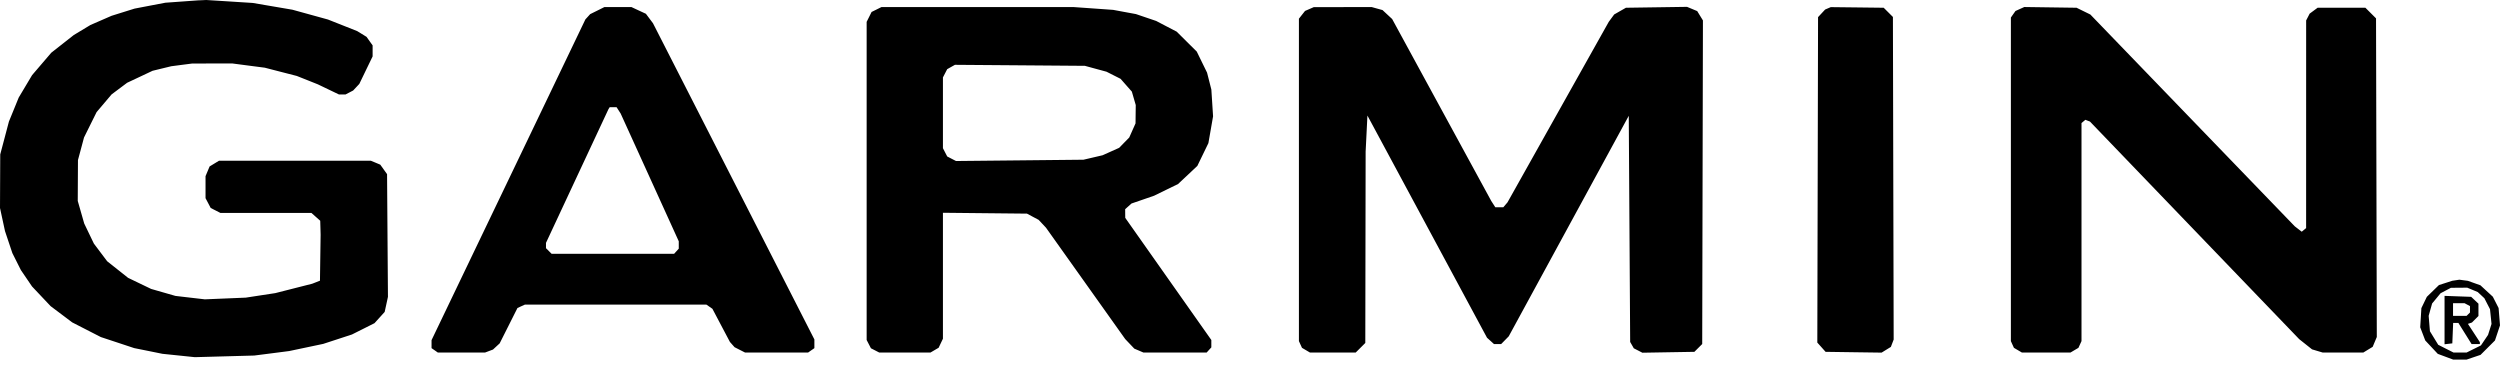 <svg width="150" height="22" viewBox="0 0 150 22" fill="none" xmlns="http://www.w3.org/2000/svg">
<path fill-rule="evenodd" clip-rule="evenodd" d="M10.895 0.093L9.924 0.163L8.999 0.339L8.075 0.516L7.386 0.731L6.696 0.947L6.06 1.224L5.424 1.501L4.926 1.801L4.427 2.102L3.753 2.632L3.078 3.162L2.502 3.835L1.926 4.507L1.524 5.181L1.122 5.855L0.829 6.574L0.535 7.293L0.275 8.279L0.014 9.264L0.007 10.872L0 12.479L0.15 13.173L0.3 13.866L0.521 14.527L0.742 15.187L0.997 15.695L1.252 16.203L1.587 16.695L1.922 17.188L2.48 17.779L3.039 18.37L3.685 18.856L4.332 19.343L5.192 19.784L6.051 20.224L7.052 20.555L8.052 20.886L8.9 21.057L9.747 21.229L10.718 21.329L11.689 21.43L13.473 21.381L15.256 21.332L16.304 21.198L17.351 21.063L18.373 20.848L19.394 20.633L20.256 20.351L21.117 20.069L21.794 19.73L22.47 19.39L22.775 19.053L23.08 18.716L23.179 18.263L23.277 17.81L23.25 14.13L23.224 10.449L23.02 10.164L22.817 9.88L22.536 9.762L22.254 9.645L17.696 9.645L13.137 9.646L12.857 9.816L12.576 9.987L12.454 10.279L12.332 10.57V11.23V11.89L12.488 12.185L12.643 12.479L12.933 12.627L13.222 12.775L15.954 12.775L18.686 12.776L18.95 13.011L19.214 13.246L19.226 13.667L19.237 14.087L19.217 15.464L19.198 16.841L18.965 16.933L18.731 17.024L17.625 17.305L16.518 17.587L15.633 17.722L14.748 17.858L13.519 17.909L12.29 17.96L11.409 17.858L10.528 17.755L9.799 17.546L9.069 17.336L8.376 17.003L7.683 16.669L7.057 16.172L6.431 15.676L6.031 15.145L5.632 14.614L5.342 14.012L5.053 13.41L4.859 12.733L4.665 12.056L4.671 10.83L4.678 9.603L4.86 8.926L5.041 8.249L5.418 7.487L5.796 6.726L6.246 6.195L6.696 5.664L7.162 5.315L7.628 4.966L8.391 4.607L9.154 4.247L9.713 4.111L10.272 3.975L10.899 3.893L11.527 3.812L12.73 3.809L13.934 3.807L14.911 3.935L15.888 4.062L16.848 4.31L17.808 4.557L18.439 4.808L19.07 5.06L19.704 5.364L20.337 5.668H20.534H20.732L20.961 5.549L21.189 5.43L21.374 5.232L21.559 5.034L21.958 4.209L22.357 3.384V3.053V2.723L22.174 2.467L21.992 2.211L21.712 2.038L21.431 1.866L20.554 1.518L19.677 1.171L18.611 0.877L17.545 0.583L16.355 0.38L15.165 0.177L13.77 0.088L12.375 0L12.12 0.012L11.866 0.023L10.895 0.093ZM35.838 0.636L35.409 0.849L35.267 1.006L35.124 1.163L30.509 10.786L25.893 20.408V20.648V20.889L26.082 21.02L26.27 21.152H27.687H29.103L29.342 21.062L29.58 20.972L29.78 20.787L29.98 20.602L30.514 19.541L31.048 18.479L31.271 18.377L31.495 18.276H36.94H42.383L42.564 18.402L42.745 18.528L43.27 19.523L43.796 20.518L43.935 20.675L44.074 20.832L44.388 20.992L44.703 21.152H46.594H48.486L48.674 21.02L48.863 20.889V20.627V20.366L44.021 10.88L39.179 1.395L38.966 1.111L38.754 0.827L38.32 0.626L37.887 0.424L37.077 0.423L36.267 0.422L35.838 0.636ZM52.592 0.571L52.295 0.718L52.147 1.015L51.999 1.311L51.999 10.855L51.999 20.399L52.127 20.647L52.256 20.896L52.505 21.024L52.753 21.152H54.291H55.829L56.074 21.008L56.319 20.864L56.447 20.593L56.576 20.323V16.545V12.766L59.097 12.792L61.619 12.818L61.968 13.005L62.318 13.191L62.54 13.428L62.761 13.664L65.137 17.004L67.512 20.343L67.786 20.631L68.06 20.919L68.333 21.035L68.606 21.152H70.502H72.399L72.539 20.997L72.68 20.843V20.622V20.4L70.097 16.736L67.515 13.072L67.512 12.812L67.51 12.551L67.7 12.381L67.891 12.21L68.569 11.977L69.247 11.743L69.965 11.392L70.684 11.041L71.263 10.498L71.841 9.954L72.172 9.271L72.504 8.587L72.644 7.784L72.784 6.98L72.733 6.176L72.681 5.372L72.552 4.864L72.423 4.357L72.114 3.726L71.806 3.095L71.204 2.498L70.603 1.9L69.986 1.579L69.37 1.257L68.763 1.051L68.157 0.845L67.473 0.719L66.789 0.592L65.602 0.508L64.416 0.424L58.652 0.423L52.889 0.423L52.592 0.571ZM78.563 0.543L78.302 0.656L78.118 0.889L77.935 1.122V10.795V20.467L78.027 20.669L78.119 20.87L78.358 21.011L78.597 21.152H79.969H81.342L81.63 20.865L81.918 20.577L81.928 14.836L81.938 9.095L81.992 8.013L82.045 6.932L85.633 13.598L89.221 20.264L89.431 20.454L89.641 20.645H89.854H90.068L90.296 20.412L90.524 20.179L94.125 13.563L97.726 6.947L97.768 13.732L97.81 20.518L97.919 20.707L98.027 20.897L98.285 21.03L98.542 21.163L100.103 21.136L101.663 21.11L101.898 20.875L102.133 20.641L102.154 10.933L102.176 1.226L102.004 0.946L101.833 0.666L101.527 0.538L101.221 0.411L99.388 0.438L97.556 0.465L97.203 0.666L96.851 0.868L96.688 1.089L96.525 1.311L93.487 6.726L90.45 12.141L90.324 12.289L90.198 12.437H89.959H89.72L89.597 12.247L89.474 12.056L86.501 6.599L83.529 1.141L83.24 0.873L82.951 0.604L82.626 0.514L82.3 0.423L80.562 0.426L78.825 0.429L78.563 0.543ZM109.676 0.5L109.507 0.573L109.295 0.801L109.083 1.028L109.061 10.792L109.039 20.555L109.287 20.832L109.535 21.11L111.216 21.134L112.897 21.157L113.175 20.985L113.452 20.814L113.536 20.594L113.62 20.374L113.597 10.696L113.575 1.018L113.298 0.741L113.021 0.465L111.434 0.446L109.846 0.428L109.676 0.5ZM121.193 0.54L120.929 0.659L120.79 0.856L120.653 1.052V10.76V20.467L120.744 20.669L120.836 20.87L121.075 21.011L121.314 21.152H122.771H124.229L124.467 21.011L124.706 20.87L124.798 20.669L124.89 20.467V13.924V7.381L125.007 7.285L125.123 7.188L125.26 7.241L125.397 7.293L131.674 13.821L137.952 20.349L138.337 20.655L138.722 20.961L139.042 21.057L139.361 21.152L140.58 21.152L141.8 21.152L142.08 20.981L142.361 20.81L142.484 20.515L142.608 20.22L142.585 10.661L142.562 1.102L142.243 0.783L141.924 0.465H140.491H139.057L138.818 0.642L138.579 0.819L138.474 1.023L138.369 1.226L138.368 7.456L138.367 13.686L138.236 13.794L138.105 13.903L137.895 13.741L137.686 13.579L131.553 7.225L125.421 0.871L125.007 0.668L124.594 0.465L123.026 0.443L121.458 0.421L121.193 0.54ZM65.743 4.127L66.391 4.303L66.812 4.516L67.234 4.729L67.572 5.113L67.911 5.497L68.028 5.9L68.145 6.303L68.138 6.853L68.132 7.403L67.943 7.826L67.755 8.249L67.452 8.559L67.149 8.87L66.653 9.092L66.156 9.315L65.583 9.449L65.009 9.583L61.185 9.622L57.361 9.661L57.097 9.525L56.833 9.388L56.704 9.14L56.576 8.892V6.768V4.645L56.704 4.397L56.832 4.15L57.064 4.019L57.296 3.889L61.195 3.919L65.094 3.95L65.743 4.127ZM37.116 6.62L37.239 6.811L38.983 10.644L40.726 14.478V14.699V14.92L40.586 15.075L40.446 15.229H36.772H33.098L32.928 15.06L32.759 14.891V14.731V14.572L34.631 10.565L36.504 6.557L36.543 6.493L36.583 6.43H36.788H36.993L37.116 6.62ZM147.351 16.814L147.139 16.846L146.738 16.975L146.336 17.104L145.973 17.457L145.61 17.81L145.446 18.149L145.283 18.487L145.248 19.062L145.213 19.638L145.364 20.033L145.515 20.428L145.891 20.83L146.267 21.232L146.728 21.403L147.188 21.575H147.593H147.999L148.416 21.433L148.833 21.292L149.266 20.86L149.698 20.428L149.849 19.975L150 19.521L149.958 19.002L149.916 18.482L149.743 18.142L149.569 17.802L149.197 17.46L148.825 17.117L148.448 16.983L148.072 16.849L147.817 16.816L147.563 16.782L147.351 16.814ZM148.349 17.391L148.663 17.522L148.863 17.708L149.063 17.895L149.231 18.223L149.4 18.551L149.446 18.993L149.491 19.436L149.387 19.765L149.282 20.095L149.07 20.409L148.858 20.724L148.427 20.938L147.996 21.152H147.604H147.212L146.752 20.92L146.293 20.687L146.044 20.281L145.796 19.876L145.758 19.413L145.72 18.95L145.823 18.579L145.927 18.209L146.181 17.902L146.434 17.595L146.744 17.431L147.055 17.268L147.545 17.264L148.035 17.26L148.349 17.391ZM146.673 19.204V20.656L146.906 20.629L147.139 20.602L147.164 19.989L147.189 19.375H147.346H147.503L147.899 20.01L148.296 20.645H148.544H148.792V20.587V20.529L148.434 19.98L148.075 19.431L148.196 19.391L148.316 19.351L148.512 19.155L148.707 18.96V18.59V18.22L148.489 18.015L148.27 17.81L147.472 17.781L146.673 17.752V19.204ZM148.035 18.278L148.199 18.366V18.558V18.749L148.097 18.851L147.995 18.952H147.588H147.182V18.572V18.191H147.526H147.871L148.035 18.278Z" fill="#06041A" style="fill:#06041A;fill:color(display-p3 0.024 0.016 0.102);fill-opacity:1;"/>
</svg>
